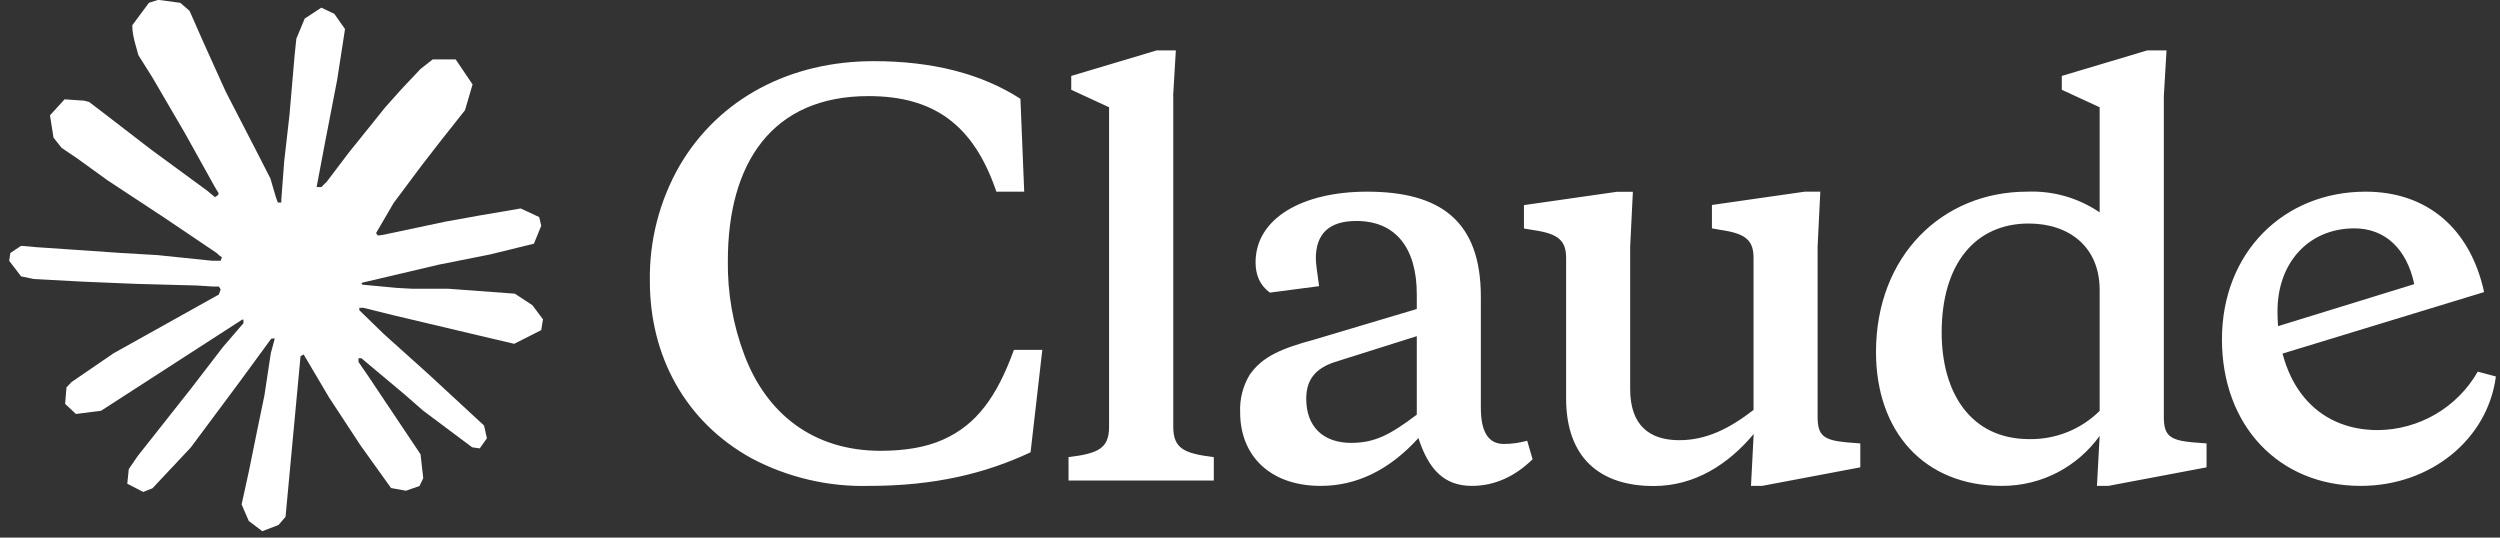 <?xml version="1.0" encoding="UTF-8"?>
<svg xmlns="http://www.w3.org/2000/svg" width="186" height="40" viewBox="0 0 186 40" fill="none">
  <rect x="0" y="0" width="186" height="40" fill="#333333" stroke="none"/>
  <g clip-path="url(#clip0_269_204)">
    <path d="M8.475 26.27L16.287 21.91L16.418 21.53L16.287 21.32H15.905L14.598 21.24L10.134 21.12L6.263 20.96L2.513 20.76L1.568 20.56L0.683 19.4L0.773 18.82L1.568 18.29L2.704 18.39L5.217 18.56L8.988 18.82L11.723 18.98L15.774 19.4H16.418L16.508 19.14L16.287 18.98L16.116 18.82L12.215 16.19L7.992 13.41L5.78 11.81L4.584 11L3.981 10.24L3.719 8.58L4.805 7.39L6.263 7.49L6.635 7.59L8.113 8.72L11.27 11.15L15.392 14.17L15.996 14.67L16.237 14.5L16.267 14.38L15.996 13.93L13.754 9.9L11.361 5.8L10.295 4.1L10.013 3.08C9.913 2.66 9.842 2.31 9.842 1.88L11.079 0.21L11.763 -0.01L13.412 0.21L14.105 0.81L15.131 3.14L16.79 6.81L19.364 11.8L20.118 13.28L20.52 14.65L20.671 15.07H20.932V14.83L21.143 12.02L21.536 8.57L21.918 4.13L22.048 2.88L22.672 1.38L23.908 0.57L24.874 1.03L25.668 2.16L25.557 2.89L25.085 5.94L24.16 10.72L23.556 13.92H23.908L24.311 13.52L25.939 11.37L28.674 7.97L29.881 6.62L31.288 5.13L32.193 4.42H33.902L35.159 6.28L34.596 8.2L32.837 10.42L31.379 12.3L29.288 15.1L27.98 17.34L28.101 17.52L28.413 17.49L33.138 16.49L35.692 16.03L38.739 15.51L40.116 16.15L40.267 16.8L39.724 18.13L36.466 18.93L32.646 19.69L26.955 21.03L26.884 21.08L26.965 21.18L29.529 21.42L30.625 21.48H33.309L38.306 21.85L39.613 22.71L40.398 23.76L40.267 24.56L38.256 25.58L35.541 24.94L29.207 23.44L27.035 22.9H26.734V23.08L28.544 24.84L31.861 27.82L36.014 31.66L36.225 32.61L35.692 33.36L35.129 33.28L31.479 30.55L30.072 29.32L26.884 26.65H26.673V26.93L27.407 28L31.288 33.8L31.489 35.58L31.208 36.16L30.202 36.51L29.096 36.31L26.824 33.14L24.482 29.57L22.591 26.37L22.36 26.5L21.244 38.45L20.721 39.06L19.515 39.52L18.509 38.76L17.976 37.53L18.509 35.1L19.153 31.93L19.675 29.41L20.148 26.28L20.43 25.24L20.41 25.17L20.178 25.2L17.805 28.44L14.196 33.29L11.341 36.33L10.657 36.6L9.47 35.99L9.581 34.9L10.245 33.93L14.196 28.93L16.579 25.83L18.117 24.04L18.107 23.78H18.017L7.52 30.56L5.65 30.8L4.845 30.05L4.946 28.82L5.328 28.42L8.485 26.26L8.475 26.27Z" fill="white"></path>
    <path d="M65.513 33.54C60.466 33.54 57.017 30.74 55.389 26.43C54.538 24.184 54.118 21.8 54.152 19.4C54.152 12.17 57.41 7.15 64.608 7.15C69.445 7.15 72.431 9.25 74.13 14.26H76.201L75.92 7.35C73.024 5.49 69.404 4.55 65.001 4.55C58.797 4.55 53.519 7.31 50.583 12.29C49.066 14.92 48.295 17.909 48.35 20.94C48.35 26.47 50.975 31.37 55.901 34.09C58.598 35.523 61.623 36.233 64.679 36.15C69.485 36.15 73.295 35.24 76.674 33.65L77.548 26.03H75.437C74.17 29.51 72.662 31.6 70.158 32.71C68.932 33.26 67.383 33.54 65.513 33.54ZM87.281 7.15L87.482 3.75H86.054L79.7 5.65V6.68L82.515 7.98V31.76C82.515 33.38 81.681 33.74 79.499 34.01V35.75H90.307V34.01C88.115 33.74 87.291 33.38 87.291 31.76V7.16L87.281 7.15ZM130.263 36.15H131.098L138.407 34.77V32.99L137.382 32.91C135.673 32.75 135.23 32.4 135.23 31.01V18.33L135.431 14.26H134.275L127.368 15.25V16.99L128.041 17.11C129.911 17.38 130.464 17.9 130.464 19.2V30.5C128.675 31.88 126.965 32.75 124.935 32.75C122.682 32.75 121.285 31.61 121.285 28.95V18.34L121.486 14.27H120.299L113.382 15.26V17L114.096 17.12C115.966 17.39 116.519 17.91 116.519 19.21V29.64C116.519 34.06 119.033 36.16 123.034 36.16C126.091 36.16 128.594 34.54 130.474 32.29L130.273 36.16L130.263 36.15ZM110.175 22.08C110.175 16.43 107.158 14.26 101.709 14.26C96.903 14.26 93.414 16.24 93.414 19.52C93.414 20.5 93.766 21.25 94.48 21.77L98.14 21.29C97.979 20.19 97.898 19.52 97.898 19.24C97.898 17.38 98.894 16.44 100.915 16.44C103.901 16.44 105.409 18.53 105.409 21.89V22.99L97.868 25.24C95.355 25.92 93.927 26.51 92.972 27.89C92.466 28.734 92.221 29.708 92.268 30.69C92.268 33.89 94.48 36.15 98.26 36.15C100.995 36.15 103.418 34.92 105.53 32.59C106.284 34.92 107.44 36.15 109.501 36.15C111.17 36.15 112.678 35.48 114.026 34.17L113.623 32.79C113.04 32.95 112.477 33.03 111.884 33.03C110.728 33.03 110.175 32.12 110.175 30.34V22.08ZM100.523 32.95C98.461 32.95 97.184 31.76 97.184 29.67C97.184 28.25 97.858 27.42 99.296 26.94L105.409 25.01V30.85C103.458 32.32 102.312 32.95 100.523 32.95ZM164.167 34.77V32.99L163.131 32.91C161.422 32.75 160.989 32.4 160.989 31.01V7.15L161.19 3.75H159.753L153.398 5.65V6.68L156.214 7.98V15.8C154.629 14.719 152.734 14.179 150.814 14.26C144.5 14.26 139.574 19.04 139.574 26.19C139.574 32.08 143.113 36.15 148.944 36.15C151.961 36.15 154.585 34.69 156.214 32.43L156.013 36.15H156.857L164.167 34.77ZM150.935 16.63C153.951 16.63 156.214 18.37 156.214 21.57V30.57C155.526 31.251 154.709 31.788 153.809 32.149C152.909 32.51 151.945 32.687 150.975 32.67C146.652 32.67 144.46 29.27 144.46 24.73C144.46 19.63 146.964 16.63 150.935 16.63ZM179.62 21.13C179.057 18.49 177.428 16.99 175.166 16.99C171.788 16.99 169.445 19.52 169.445 23.15C169.445 28.52 172.301 32 176.915 32C178.428 31.985 179.911 31.575 181.215 30.812C182.518 30.049 183.598 28.958 184.346 27.65L185.693 28.01C185.09 32.67 180.847 36.15 175.639 36.15C169.526 36.15 165.313 31.65 165.313 25.25C165.313 18.8 169.887 14.26 176.001 14.26C180.565 14.26 183.783 16.99 184.818 21.73L168.892 26.59V24.45L179.62 21.14V21.13Z" fill="white"></path>
  </g>
  <defs>
    <clipPath id="clip0_269_204">
      <rect width="185" height="40" fill="white" transform="translate(0.683)"></rect>
    </clipPath>
  </defs>
</svg>
